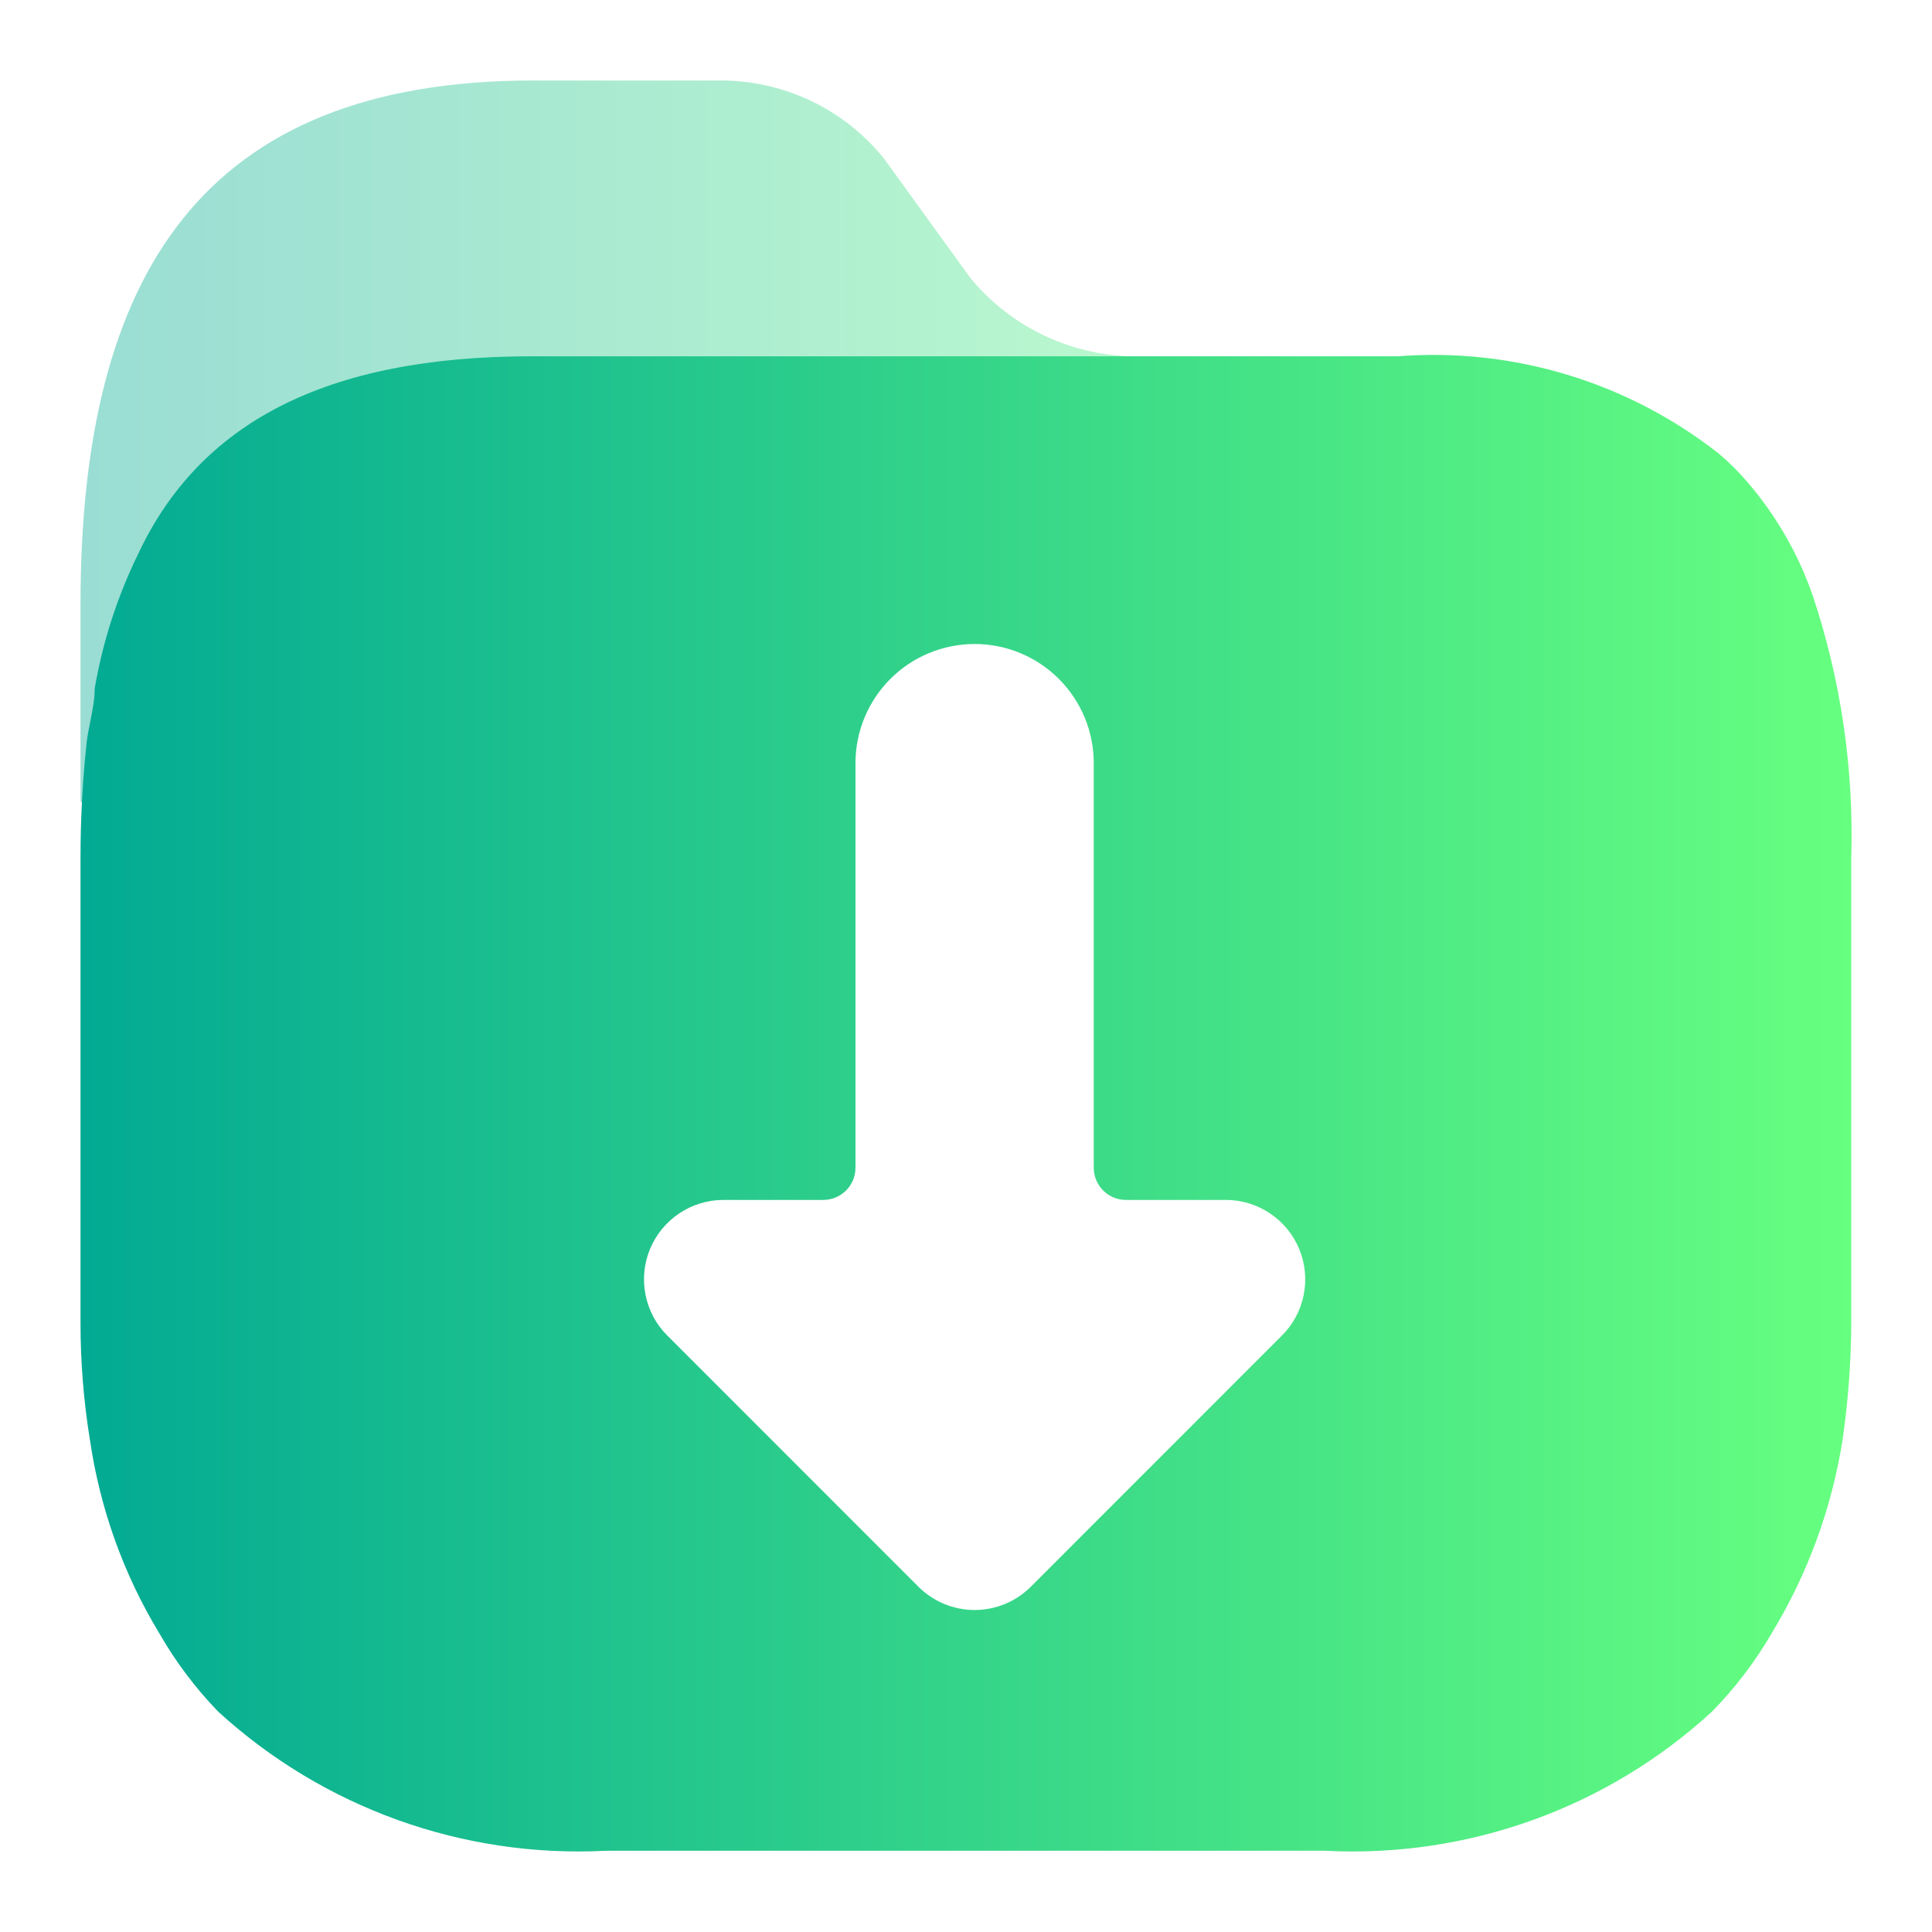 <svg width="24" height="24" viewBox="0 0 24 24" fill="none" xmlns="http://www.w3.org/2000/svg">
<path opacity="0.4" d="M17.373 4.426H14.136C13.329 4.432 12.563 4.073 12.052 3.45L10.986 1.976C10.484 1.348 9.718 0.988 8.913 1H6.624C2.516 1 1 3.411 1 7.511V9.942C0.995 10.429 11.995 7.429 11.997 6.942V5.654C13 6 19.5 5 17.373 4.426Z" fill="url(#paint0_linear_11_173)"/>
<path fill-rule="evenodd" clip-rule="evenodd" d="M21.715 5.998C22.067 6.409 22.339 6.883 22.517 7.394C22.868 8.444 23.03 9.547 22.997 10.654V16.432C22.995 16.919 22.959 17.405 22.889 17.886C22.755 18.736 22.456 19.552 22.009 20.288C21.803 20.643 21.553 20.971 21.265 21.264C19.962 22.46 18.232 23.082 16.463 22.991H7.524C5.753 23.082 4.019 22.459 2.712 21.264C2.427 20.97 2.181 20.642 1.978 20.288C1.533 19.553 1.241 18.736 1.117 17.886C1.039 17.406 1 16.919 1 16.432V10.654C1 10.171 1.026 9.689 1.078 9.209C1.089 9.125 1.106 9.042 1.122 8.96C1.149 8.824 1.176 8.689 1.176 8.555C1.275 7.976 1.456 7.414 1.714 6.886C2.477 5.256 4.042 4.426 6.604 4.426H17.363C18.798 4.315 20.223 4.747 21.354 5.637C21.484 5.747 21.605 5.868 21.715 5.998ZM10.627 14.506V9.48C10.627 9.087 10.783 8.711 11.061 8.433C11.338 8.156 11.715 8 12.107 8C12.5 8 12.876 8.156 13.153 8.433C13.431 8.711 13.587 9.087 13.587 9.48V14.506C13.587 14.727 13.766 14.906 13.987 14.906H15.228C15.423 14.906 15.614 14.964 15.776 15.073C15.938 15.181 16.064 15.335 16.139 15.515C16.214 15.696 16.233 15.894 16.195 16.085C16.157 16.277 16.063 16.453 15.925 16.59L12.805 19.711C12.62 19.896 12.369 20 12.107 20C11.845 20 11.595 19.896 11.409 19.711L8.289 16.59C8.151 16.453 8.057 16.277 8.019 16.085C7.981 15.894 8 15.696 8.075 15.515C8.15 15.335 8.276 15.181 8.438 15.073C8.601 14.964 8.791 14.906 8.986 14.906H10.227C10.448 14.906 10.627 14.727 10.627 14.506Z" fill="url(#paint1_linear_11_173)"/>
<defs>
<linearGradient id="paint0_linear_11_173" x1="1" y1="5.498" x2="17.798" y2="5.498" gradientUnits="userSpaceOnUse">
<stop stop-color="#02AA93"/>
<stop offset="1" stop-color="#67FF80"/>
</linearGradient>
<linearGradient id="paint1_linear_11_173" x1="1" y1="13.705" x2="23.001" y2="13.705" gradientUnits="userSpaceOnUse">
<stop stop-color="#02AA93"/>
<stop offset="1" stop-color="#67FF80"/>
</linearGradient>
</defs>
</svg>

